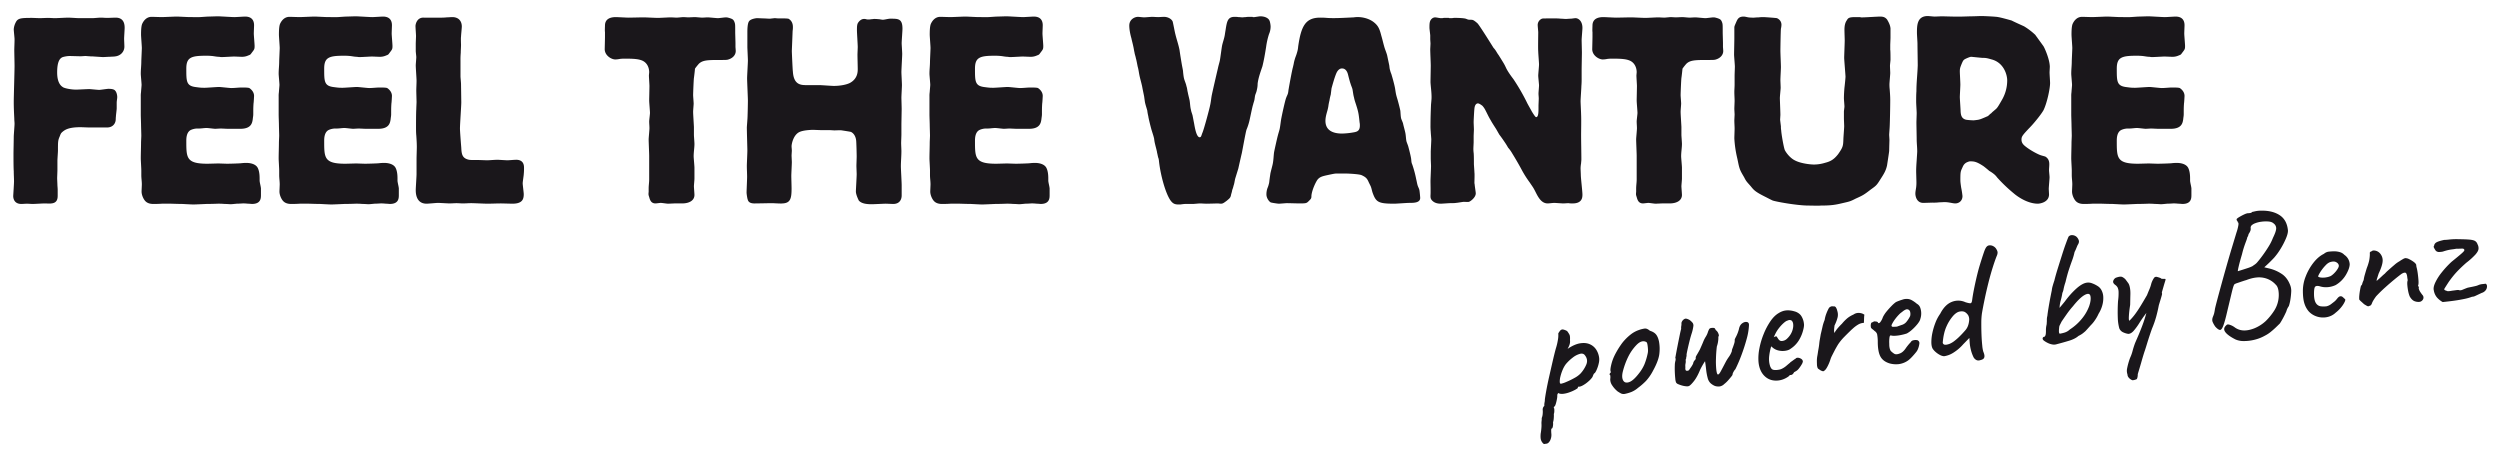 <svg id="Ebene_1" data-name="Ebene 1" xmlns="http://www.w3.org/2000/svg" xmlns:xlink="http://www.w3.org/1999/xlink" viewBox="0 0 3544 653"><defs><style>.cls-1{fill:none;}.cls-2{clip-path:url(#clip-path);}.cls-3{fill:#1a171b;}</style><clipPath id="clip-path"><rect class="cls-1" x="18.737" y="22.742" width="3506.86" height="606.665"/></clipPath></defs><g class="cls-2"><path class="cls-3" d="M131.305,25.745c1.5,0,9.381-.743,11.253-.743,3.38,0,6.383.372,9.758.372,1.5,0,9.758-.372,11.63-.372,12.384,0,12.76,10.505,12.76,14.633,0,1.867-.752,12.754-.752,15.375,0,1.507.376,9.009.376,10.887a13.6,13.6,0,0,1-7.5,12.383c-4.129,2.249-9,1.867-13.885,2.249-3,0-6,.372-9.005.372-1.878,0-10.883-.754-12.754-.754-1.879-.371-4.129,0-6.007-.371-2.25,0-4.128-.371-6.378-.371-.753,0-5.253.371-6.377.371-2.255,0-13.138-.371-15.763-.371-3.752,0-9.005,1.124-10.506,1.878-3.751,1.867-7.126,6.748-7.126,21.381,0,16.128,6.377,19.884,9,21.38,3.374,1.507,11.253,3,18.008,3,2.626,0,15.764-.742,18.39-.742,1.873,0,12.007,1.125,14.257,1.125,1.872,0,10.882-1.507,13.132-1.507,7.5,0,9,1.878,9.757,3,1.5,1.507,2.626,5.634,2.626,8.626,0,2.632-.753,5.253-.753,8.256v7.884c0,1.878-1.125,9.751-1.125,11.629-.377,2.632,0,4.881-.748,7.131-1.5,5.252-6.007,8.255-11.636,8.255H126.053c-1.879,0-10.135-.382-12.008-.382-16.883,0-21.765,3.756-24.767,6.006-2.627,2.249-3,2.631-4.5,6.759-2.626,6-2.626,7.5-2.626,20.627,0,1.879-.754,11.641-.754,14.262v13.136c0,1.867-.371,9.751-.371,11.63,0,1.5.371,8.255.371,9.751,0,.753.377,4.881.377,6.006v8.255c0,3.745,0,10.876-9,11.629-1.5.372-7.879,0-9.381,0-2.626,0-14.257.743-17.259.743-1.125,0-6.755-.371-7.879-.371s-6.755.371-7.88.371c-11.258,0-11.635-9.369-11.635-11.247,0-.754,1.125-17.264,1.125-20.639,0-4.881-.371-9.751-.371-14.632-.377-4.881-.377-19.131-.377-24.384,0-3.385.377-20.638.377-24.394,0-2.621,1.124-15.375,1.124-18.378,0-2.25-.376-4.882-.376-7.5-.377-7.884-.748-15.768-.748-23.27s1.124-43.515,1.124-51.4c0-3.375-.376-19.132-.376-22.517,0-1.867.376-11.247.376-13.5V55.392c0-1.878-1.124-11.629-1.124-13.89a24.854,24.854,0,0,1,2.625-9.38c3-6.377,7.126-6.748,23.638-6.748,1.5,0,9,.371,10.882.371,1.5,0,9.381-.371,11.254-.371,3.379,0,6.754.371,10.133.371,2.627,0,15.759-.743,18.763-.743,2.248,0,13.131.743,15.381.743Z"/><path class="cls-3" d="M282.87,24.249c1.5,0,10.506-.754,12.383-.754s11.255-.371,13.509-.371c3.375,0,19.887,1.125,23.638,1.125,2.25,0,12.755-.754,15.01-.754,9,0,12.755,4.882,12.755,12.384,0,1.5-.377,9.751-.377,11.629,0,2.632,1.131,15.015,1.131,17.635,0,4.5-.377,4.882-4.128,9.752-1.879,2.631-1.879,2.631-4.882,3.756a21.31,21.31,0,0,1-9,1.878c-1.879,0-9.381-.382-11.26-.382-2.25,0-13.88.754-16.882.754a16.987,16.987,0,0,1-4.129-.372c-3.374,0-6.377-.753-9.752-1.124a83.168,83.168,0,0,0-9.757-.383c-21.011,0-27.017,3-27.017,18.389,0,17.636,0,24.013,12.383,25.891,8.257,1.125,9,1.125,13.88,1.125,3,0,16.889-1.125,20.263-1.125,2.256,0,14.634,1.5,17.26,1.5,4.882,0,10.134-.754,15.011-.754,3,0,8.632,0,10.5.754,1.125.753,6.754,4.51,6.754,11.258,0,0-.377,8.627-.748,10.5-.377,6.006-.377,7.131-.377,15,0,3-.377,3.756-.748,7.512-.754,4.871-1.878,13.126-16.511,13.508H322.642c-1.5,0-8.255-.382-9.751-.382-1.131,0-6.755.382-7.885.382-1.5,0-10.129-1.136-12.007-1.136-3.752,0-7.5.754-11.254.754h-3a24.241,24.241,0,0,0-7.879,1.878c-6.754,3-6.754,12.383-6.754,15.757,0,24.013,0,32.268,30.02,32.268,2.249,0,13.132-.371,15.381-.371,1.879,0,10.506.371,12.756.371,2.631,0,17.265-.371,19.892-.753a55.86,55.86,0,0,1,7.878-.372c1.873,0,12.007.372,15.382,7.131,2.626,5.252,2.626,12.383,2.626,15.757v2.621c.377,3.385,1.5,7.13,1.879,10.5v9.762c0,4.5-.377,12.372-12.761,12.372-.748,0-3.374-.371-6-.371a51.361,51.361,0,0,0-6.754-.372c-1.126,0-4.876.372-8.632.372-3.752.371-7.5.753-9,.753-1.125,0-4.876-.382-8.627-.382-3.756-.371-7.508-.371-9.01-.371-.371,0-8.25.371-16.134.371-8.25.382-16.883.754-18.762.754-2.249,0-9-.372-16.13-.754-6.754,0-13.885-.371-16.511-.371H229.589c-4.876.371-10.129.371-12.007.371s-7.131,0-10.882-3.374c-3-2.621-6-9-6-14.25,0-1.507.372-8.638.372-10.134,0-4.5-.749-8.627-.749-13.136v-6.749c0-2.631-.753-14.261-.753-16.882,0-6.377.377-16.139.377-22.516,0-1.5.376-8.256.376-9.751,0-2.25-.376-13.137-.376-15.758,0-1.878-.377-11.629-.377-13.89V136.81a36.226,36.226,0,0,1,.377-6.378c0-1.506.753-8.637.753-10.133,0-2.249-1.13-13.508-1.13-15.757,0-6.006.753-11.63.753-17.264,0-2.25.749-17.253.749-19.132,0-3-1.125-16.139-1.125-19.131,0-11.258,1.125-14.261,1.877-15.757,1.125-2.261,4.877-9.38,13.133-9.38,2.249,0,12.007.371,14.257.371,3,0,18.013-.754,21.387-.754,2.626,0,15.758.754,18.385.754Z"/><path class="cls-3" d="M478.33,24.249c1.5,0,10.506-.754,12.383-.754s11.255-.371,13.509-.371c3.375,0,19.887,1.125,23.638,1.125,2.25,0,12.755-.754,15.01-.754,9,0,12.755,4.882,12.755,12.384,0,1.5-.377,9.751-.377,11.629,0,2.632,1.131,15.015,1.131,17.635,0,4.5-.377,4.882-4.128,9.752-1.879,2.631-1.879,2.631-4.882,3.756a21.31,21.31,0,0,1-9,1.878c-1.879,0-9.381-.382-11.26-.382-2.249,0-13.88.754-16.882.754a16.987,16.987,0,0,1-4.129-.372c-3.374,0-6.377-.753-9.752-1.124a83.168,83.168,0,0,0-9.757-.383c-21.011,0-27.017,3-27.017,18.389,0,17.636,0,24.013,12.383,25.891,8.257,1.125,9,1.125,13.88,1.125,3,0,16.889-1.125,20.263-1.125,2.256,0,14.633,1.5,17.261,1.5,4.881,0,10.133-.754,15.01-.754,3,0,8.632,0,10.5.754,1.125.753,6.754,4.51,6.754,11.258,0,0-.377,8.627-.748,10.5-.377,6.006-.377,7.131-.377,15,0,3-.377,3.756-.754,7.512-.747,4.871-1.872,13.126-16.5,13.508H518.1c-1.5,0-8.255-.382-9.751-.382-1.131,0-6.755.382-7.885.382-1.5,0-10.129-1.136-12.007-1.136-3.752,0-7.5.754-11.254.754h-3a24.247,24.247,0,0,0-7.879,1.878c-6.754,3-6.754,12.383-6.754,15.757,0,24.013,0,32.268,30.019,32.268,2.25,0,13.133-.371,15.382-.371,1.879,0,10.506.371,12.76.371,2.627,0,17.261-.371,19.888-.753a55.868,55.868,0,0,1,7.879-.372c1.872,0,12.006.372,15.38,7.131,2.627,5.252,2.627,12.383,2.627,15.757v2.621c.377,3.385,1.5,7.13,1.879,10.5v9.762c0,4.5-.377,12.372-12.761,12.372-.748,0-3.374-.371-6-.371a51.361,51.361,0,0,0-6.754-.372c-1.126,0-4.876.372-8.632.372-3.752.371-7.5.753-9,.753-1.124,0-4.875-.382-8.627-.382-3.756-.371-7.508-.371-9.01-.371-.371,0-8.25.371-16.134.371-8.25.382-16.883.754-18.757.754-2.254,0-9.008-.372-16.134-.754-6.755,0-13.885-.371-16.512-.371H425.049c-4.876.371-10.129.371-12.007.371s-7.131,0-10.882-3.374c-3-2.621-6-9-6-14.25,0-1.507.372-8.638.372-10.134,0-4.5-.749-8.627-.749-13.136v-6.749c0-2.631-.753-14.261-.753-16.882,0-6.377.376-16.139.376-22.516,0-1.5.377-8.256.377-9.751,0-2.25-.377-13.137-.377-15.758,0-1.878-.376-11.629-.376-13.89V136.81a36.321,36.321,0,0,1,.376-6.378c0-1.506.754-8.637.754-10.133,0-2.249-1.13-13.508-1.13-15.757,0-6.006.753-11.63.753-17.264,0-2.25.749-17.253.749-19.132,0-3-1.126-16.139-1.126-19.131,0-11.258,1.126-14.261,1.878-15.757,1.125-2.261,4.877-9.38,13.133-9.38,2.249,0,12.007.371,14.257.371,3,0,18.013-.754,21.387-.754,2.626,0,15.758.754,18.385.754Z"/><path class="cls-3" d="M654.664,37.757c0,1.878-1.125,12.383-1.125,14.632-.371,1.5,0,9.38,0,11.259,0,3.745-.371,7.5-.371,11.247a108.792,108.792,0,0,0-.377,10.887v22.506c0,1.506.748,9.008.748,10.5,0,.382.377,24.766.377,26.273,0,5.253-1.879,31.132-1.879,37.138,0,3.757,1.5,22.888,1.879,27.387.377,9.009,1.5,14.261,9.38,16.511,2.626.753,3.751.753,15.381.753,1.879,0,10.135.371,12.008.371,2.255,0,12.007-.742,14.261-.742,1.874,0,12.008.742,14.634.742,1.5,0,10.129-.742,12.008-.742,11.253,0,11.253,8.626,11.253,11.629a75.943,75.943,0,0,1-.372,9c0,1.507-1.5,10.5-1.5,12.765s1.5,13.126,1.5,15.375c0,7.5-2.254,13.508-16.135,13.508-2.254,0-13.508-.371-16.134-.371-6.377,0-13.132.371-19.515.371-3.375,0-18.762-.753-22.513-.753-4.128,0-8.256.382-12.379.382-1.129,0-7.131-.382-8.631-.382-1.125,0-8.257.382-9.758.382-2.25,0-13.88-.754-16.507-.754-2.254,0-13.509,1.125-16.134,1.125-15.388,0-15.388-15.757-15.388-19.5,0-3,1.126-18.76,1.126-22.516V224.976c0-2.25.376-13.879.376-16.511,0-5.623-.376-10.876-.748-16.5-.376-3.756-.376-7.884-.376-11.64,0-3.374,0-20.627.376-25.508,0-1.879.372-9.009.372-10.134,0-2.249-.372-13.508-.372-16.128,0-4.51.372-9.381.372-14.262,0-3-1.126-18.006-1.126-21.763,0-1.5.754-9.751.754-11.629,0-1.125-.754-7.131-.754-8.627V62.141c0-1.878.378-9.38.378-11.259S589,39.253,589,37c0-3,2.25-12.382,11.63-12H623.9a73.99,73.99,0,0,0,9.381-.382c2.626,0,5.253-.372,7.879-.372,8.632,0,13.509,5.253,13.509,13.508"/><path class="cls-3" d="M857.621,45.259c-.377-1.125,0-7.5,0-9.009,0-10.122,8.632-12,15.387-12,2.626,0,15.381.754,18.007.754,3,0,18.385-.382,21.765-.382,2.627,0,16.507.753,19.886.753,2.627,0,15.382-.753,18.008-.753,1.5,0,7.508.382,8.632.382,1.5,0,7.879-.754,9.381-.754,1.125,0,6,.372,7.131.372s7.88-.372,9.381-.372,8.628.754,10.128.754c1.125,0,6.755-.382,7.88-.382,2.25,0,12.383,1.124,14.633,1.124,1.5,0,9.381-1.124,11.259-1.124s3,.382,5.625,1.124c3,1.125,5.252,1.507,6.754,6.378.754,2.26.754,3.385.754,13.889,0,2.25.371,12.383.371,15v5.253c0,.753.377,4.881.377,6,0,6.378-5.254,10.876-11.631,12.383-2.25.372-3.379.372-12.384.372-16.135,0-22.889.371-28.142,5.252-.371.371-4.875,5.635-5.624,7.131,0,.753-1.13,10.876-1.5,13.136-.377,2.992-1.125,21.01-1.125,24.384,0,1.5.748,10.133.748,12,0,1.507-.748,9.38-.748,11.258,0,4.128.748,13.879,1.125,21.763v11.258c0,1.878.748,10.505.748,12.755,0,5.623-1.125,11.629-1.125,17.635,0,2.249,1.125,13.508,1.125,16.128v15.758c0,1.506-.748,9.008-.748,10.515,0,1.867.748,10.5.748,12.372,0,7.5-6.755,12.012-17.637,12.012H956.3c-1.125,0-7.879.371-9.381.371s-8.628-1.124-10.128-1.124c-1.125,0-6.379.753-7.508.753-6.378,0-7.88-4.881-9-9.009-1.125-3.374-1.125-3.745-.748-7.5v-4.5c0-4.509.748-8.637.748-13.136V220.848c0-3.374-.748-19.5-.748-23.259,0-2.249,1.125-13.136,1.125-15.757,0-3.374-.377-6.377-.377-9.762,0-1.867,1.125-10.123,1.125-12,0-2.632-1.125-14.632-1.125-17.635,0-2.621.377-17.253.377-20.639,0-1.867-.753-12.383-.753-14.632,0-.743.376-4.128.376-4.87,0-1.125,0-10.505-7.879-15.386-5.629-3.374-14.256-3.757-26.263-3.757a51.788,51.788,0,0,0-7.508.383,33.388,33.388,0,0,1-6.378.742c-5.629,0-15.01-5.623-15.01-14.632,0-.372.377-14.633.377-17.253Z"/><path class="cls-3" d="M1059.469,46.755c0-4.5,0-13.879,2.626-16.882,2.632-3.374,10.511-4.128,10.883-4.128,1.5,0,9.008.383,10.5.383,1.131,0,6.383.371,7.508.371s6.378-.754,7.5-.754c.753,0,4.128.383,5.252.383h6.379a50.868,50.868,0,0,1,7.506.371c1.5.753,6.379,3.756,6.379,11.629a28.329,28.329,0,0,1-.377,5.635c0,.743-1.125,28.14-1.125,28.511,0,1.5,1.125,27.758,1.5,29.265,1.124,18.389,10.882,19.132,19.138,19.132h18.761c3,0,16.883,1.125,20.257,1.125,5.259,0,15.387-.743,22.519-4.128,11.254-6,11.254-16.129,11.254-19.885,0-3-.377-16.882-.377-20.256,0-1.507.377-9.38.377-10.887,0-3.374-1.125-19.885-1.125-23.63,0-5.253,0-9.009,2.249-11.63.753-1.125,3.757-4.51,7.507-4.51a10.2,10.2,0,0,1,3.375.382,9.4,9.4,0,0,0,3,.372,20.4,20.4,0,0,0,4.128-.372c1.5,0,3.374-.382,4.128-.382,4.129,0,6,.382,7.125.382.377,0,4.129.743,4.883.743,2.249,0,4.876-.743,7.5-1.125a17.02,17.02,0,0,1,4.128-.371c10.505,0,16.512,0,16.512,14.261,0,3-1.131,17.253-1.131,20.627,0,1.879.754,12.384.754,15.015,0,3.746-1.125,21.763-1.125,25.891,0,2.621.748,15.375.748,18.378,0,2.631-.748,15.014-.748,17.635,0,2.25.371,13.508.371,16.139,0,2.992-.371,19.132-.371,22.506V190.83c0,1.878-.377,10.134-.377,12.012s.377,9.751.377,11.258c0,7.5-.754,14.632-.754,21.763,0,3.746,1.125,22.506,1.125,26.633v14.633c0,5.252-2.626,12-12,12-1.5,0-9.009-.372-10.51-.372-3,0-16.507.754-19.886.754-5.63,0-14.257-.382-18.386-5.253-.376-.753-4.127-8.255-4.127-12.754,0-2.632,1.125-20.638,1.125-24.766,0-1.5-.371-9.751-.371-11.629s.371-10.887.371-13.137c0-3.374-.371-19.885-.748-22.888-1.125-9.38-6.755-11.629-7.131-12-.749-.383-13.132-2.25-13.132-2.25-1.5-.382-9,0-10.506,0-1.125,0-6.006-.382-7.131-.382h-12.007c-1.5,0-9.381-.371-11.254-.371-2.626,0-14.261.371-19.886,3.374-8.256,4.51-10.505,16.882-10.505,19.885,0,1.878.371,4.127.371,6.377,0,.753-.371,5.634-.371,6.759,0,1.5.371,7.873.371,9.38,0,3-.748,16.511-.748,19.514,0,2.62.377,14.632.377,17.624,0,14.261-1.5,21.01-13.137,21.392-1.873.371-12.379-.382-14.634-.382-3.375,0-20.634.382-24.762.382-6.378,0-9.005-2.26-9.757-6.006-.377-.371-1.5-7.5-1.5-9.38,0-3.374.754-18.378.754-22.134,0-5.253-.377-10.5-.377-15.757,0-3,.748-18.007.748-21.763,0-2.632-.748-27.387-.748-32.639,0-1.125.748-9.763.748-10.888.377-2.62.754-23.63.754-27.015,0-4.5-1.125-27-1.125-31.886,0-3.756,1.125-21.391,1.125-25.137,0-3-.754-16.511-.754-19.513Z"/><path class="cls-3" d="M1400.892,24.249c1.5,0,10.506-.754,12.383-.754s11.255-.371,13.509-.371c3.375,0,19.887,1.125,23.638,1.125,2.25,0,12.755-.754,15.01-.754,9,0,12.755,4.882,12.755,12.384,0,1.5-.377,9.751-.377,11.629,0,2.632,1.131,15.015,1.131,17.635,0,4.5-.377,4.882-4.128,9.752-1.878,2.631-1.878,2.631-4.882,3.756a21.31,21.31,0,0,1-9,1.878c-1.879,0-9.381-.382-11.26-.382-2.249,0-13.88.754-16.882.754a16.987,16.987,0,0,1-4.129-.372c-3.374,0-6.377-.753-9.752-1.124a83.168,83.168,0,0,0-9.757-.383c-21.011,0-27.017,3-27.017,18.389,0,17.636,0,24.013,12.383,25.891,8.257,1.125,9.005,1.125,13.88,1.125,3,0,16.889-1.125,20.263-1.125,2.256,0,14.634,1.5,17.261,1.5,4.881,0,10.133-.754,15.01-.754,3,0,8.632,0,10.5.754,1.125.753,6.754,4.51,6.754,11.258,0,0-.377,8.627-.748,10.5-.377,6.006-.377,7.131-.377,15,0,3-.377,3.756-.754,7.512-.747,4.871-1.872,13.126-16.5,13.508h-19.139c-1.5,0-8.255-.382-9.751-.382-1.131,0-6.755.382-7.885.382-1.5,0-10.129-1.136-12.007-1.136-3.752,0-7.5.754-11.254.754h-3a24.247,24.247,0,0,0-7.879,1.878c-6.754,3-6.754,12.383-6.754,15.757,0,24.013,0,32.268,30.02,32.268,2.249,0,13.132-.371,15.381-.371,1.879,0,10.506.371,12.761.371,2.626,0,17.26-.371,19.887-.753a55.868,55.868,0,0,1,7.879-.372c1.872,0,12.007.372,15.38,7.131,2.627,5.252,2.627,12.383,2.627,15.757v2.621c.377,3.385,1.5,7.13,1.879,10.5v9.762c0,4.5-.377,12.372-12.761,12.372-.748,0-3.374-.371-6-.371a51.367,51.367,0,0,0-6.755-.372c-1.125,0-4.875.372-8.631.372-3.752.371-7.5.753-9,.753-1.125,0-4.876-.382-8.628-.382-3.756-.371-7.508-.371-9.01-.371-.371,0-8.25.371-16.134.371-8.25.382-16.883.754-18.756.754-2.255,0-9.009-.372-16.135-.754-6.755,0-13.885-.371-16.512-.371h-12.007c-4.876.371-10.129.371-12.007.371s-7.131,0-10.882-3.374c-3-2.621-6-9-6-14.25,0-1.507.372-8.638.372-10.134,0-4.5-.749-8.627-.749-13.136v-6.749c0-2.631-.753-14.261-.753-16.882,0-6.377.377-16.139.377-22.516,0-1.5.376-8.256.376-9.751,0-2.25-.376-13.137-.376-15.758,0-1.878-.377-11.629-.377-13.89V136.81a36.226,36.226,0,0,1,.377-6.378c0-1.506.753-8.637.753-10.133,0-2.249-1.13-13.508-1.13-15.757,0-6.006.753-11.63.753-17.264,0-2.25.749-17.253.749-19.132,0-3-1.125-16.139-1.125-19.131,0-11.258,1.125-14.261,1.877-15.757,1.125-2.261,4.877-9.38,13.133-9.38,2.249,0,12.007.371,14.257.371,3,0,18.013-.754,21.387-.754,2.626,0,15.758.754,18.385.754Z"/><path class="cls-3" d="M1632.745,185.206c-1.5-4.881-4.876-18.76-4.876-20.256a62.866,62.866,0,0,1-1.5-8.255c-1.124-4.128-2.626-8.256-3.38-12.383-.371-2.632-.747-5.253-1.124-7.884-.377-1.868-2.25-10.877-2.627-13.126-1.124-5.635-3-11.63-4.127-17.264-.748-3.746-1.125-7.5-2.25-11.258-.377-1.5-1.879-10.123-2.627-12-.377-2.632-1.5-5.253-1.877-7.884-.749-2.992-1.125-6.377-1.873-9.38-.754-3.746-1.879-7.5-2.627-11.248-1.131-3.756-3-11.64-3-18.017,0-8.627,7.5-12.372,12.384-12.372,1.125,0,7.125.742,8.627.742s9.757-.742,11.63-.742c1.131,0,6.754.371,8.256.371,1.125,0,7.131-.371,8.256-.371,5.63,0,10.882,2.992,12.384,6.748.748,2.632,3,15,3.75,17.636,1.879,7.873,4.506,15,6,22.887.376,3.375,3,19.5,3.756,23.259.372,1.879.748,3.757,1.125,6.006a91.732,91.732,0,0,0,1.125,9.38c.748,4.128,3,8.256,3.751,12.383,1.125,3,1.125,5.995,1.879,8.627.748,4.127,1.873,7.873,2.625,11.629.748,4.5.748,9.009,1.873,13.137.377,2.62,1.5,5.252,2.256,7.873.748,3.756,1.5,7.884,2.25,11.629,1.124,6.378,3.374,19.514,7.878,19.514a2.059,2.059,0,0,0,1.879-1.125c.371-.371,1.5-4.127,1.873-4.881,2.626-6,10.881-37.52,10.881-38.645,1.125-4.5,1.5-9,2.25-13.507s8.633-38.263,9.01-39.77c.748-3.746,1.873-7.131,2.626-10.5s2.627-18.76,3.375-22.134c1.125-4.881,3-9.752,3.75-14.633.377-2.631.754-4.881,1.125-7.13,1.879-12,3-18.378,12.761-18.378a35.08,35.08,0,0,1,5.63.371c2.249,0,4.5.371,5.253.371s3-.371,4.875-.371a29.5,29.5,0,0,1,4.877-.371h4.881a.365.365,0,0,0,.377.371h1.873c1.124,0,7.131-1.125,8.632-1.125,7.125,0,12.008,3,13.132,6.377.376.372,1.5,5.253,1.5,8.256a26.525,26.525,0,0,1-2.254,10.505,103.558,103.558,0,0,0-4.129,18.377c-1.5,9.38-3,18.389-5.252,27.4-2.627,7.873-5.624,15.757-6.754,24.384a36.91,36.91,0,0,1-1.125,9.009c-.372,2.62-1.5,4.87-2.25,7.13-.748,2.621-.748,5.624-1.5,8.245-.377,1.507-1.125,3.385-1.5,5.252-1.5,4.128-4.876,22.517-6,25.891a74.871,74.871,0,0,1-3.381,9.762c-1.5,4.87-5.629,28.511-6.754,33.764-1.125,4.5-4.128,18.006-4.876,21.381q-2.253,7.321-4.505,14.632c-.748,3.385-1.124,6.759-2.249,9.762a36.72,36.72,0,0,1-1.879,6.006,34.833,34.833,0,0,1-1.5,6c-.754,4.881-1.878,5.635-6.383,9.38-6,4.5-6.377,4.5-12.007,3.757-2.249,0-13.508.371-16.135.371-3.374,0-6.749-.371-10.129-.371-.747,0-8.626.742-9.38.742h-11.631c-1.5,0-3,.382-4.127.382a18.445,18.445,0,0,1-4.5.372c-5.63,0-8.627-1.125-12.379-6.749-6.754-10.5-13.137-34.146-15.386-52.152-.377-2.632-.377-5.624-1.5-7.885-.748-3.374-.748-3.745-1.5-6.748,0-1.507-2.25-9.38-2.626-11.258a54.212,54.212,0,0,1-1.5-8.255c-.748-3.746-2.25-7.874-3.375-11.63"/><path class="cls-3" d="M1883.074,150.688a60.551,60.551,0,0,1-1.872,7.885c-1.13,4.116-2.255,8.244-2.255,12.754,0,12.754,9.381,18.007,23.643,18.007a109.149,109.149,0,0,0,17.259-1.879c3.752-.753,7.879-1.878,7.879-9.38a18.155,18.155,0,0,0-.377-4.5c-1.124-10.887-1.5-14.261-4.5-23.641-1.125-3.745-2.627-7.5-3.375-11.629-1.125-3.746-1.5-8.256-2.249-12-.753-2.632-1.878-4.881-2.626-7.513-1.131-2.992-3-10.5-3.757-13.5-2.249-8.255-7.126-8.255-8.627-8.255-2.627,0-4.877,1.867-6.377,4.127-3,4.128-7.879,22.877-8.256,24.013q-.565,4.488-1.125,9a71.043,71.043,0,0,0-1.879,8.626,59.011,59.011,0,0,0-1.5,7.884m12.008,95.3c-2.627,0-4.5.382-11.631,1.878-8.632,1.878-12.007,2.632-15.386,6.377-2.25,2.632-8.251,14.633-9,23.259,0,3.757-.377,4.128-3.752,7.5-3,3-3.374,3.385-13.132,3.385-2.626,0-15.01-.382-18.012-.382-1.5,0-9.382.754-11.255.754s-11.258-1.5-11.63-1.878c-2.632-1.5-6.006-6.378-6.006-11.248a26.663,26.663,0,0,1,1.5-9.009,33.109,33.109,0,0,0,1.872-5.623c.754-2.261.754-4.881,1.13-7.131.372-3,.749-5.252,1.126-7.884.376-2.249,3-11.63,3.374-13.879,1.124-5.624,1.124-11.258,1.878-16.511.748-3.745,4.129-19.131,5.253-23.259.747-3,1.873-6.377,2.626-9.38,1.125-5.623,1.5-11.258,2.627-16.51.377-2.25,5.253-25.138,6.754-28.14.749-2.25,2.25-4.5,2.626-7.131.377-1.5.377-3.374.748-4.87.377-2.632,4.882-27.4,6.007-30.772.376-1.5.747-3.374,1.124-4.881a39.3,39.3,0,0,1,1.5-6.377c.748-2.992,2.25-6,3-9a37.834,37.834,0,0,0,1.873-9.38c4.127-28.523,10.133-40.9,31.144-40.9,1.5,0,5.253,0,9.381.372,10.128.753,22.889,0,38.27-.754,9.758-1.5,20.64,1.125,27.766,6.377,6.382,4.881,8.632,9.009,11.26,19.514,1.5,4.881,2.625,10.133,4.127,15.386,1.125,4.127,3.009,8.255,4.134,12.383l3,14.25c.371,2.249.371,4.51,1.124,6.759a33.307,33.307,0,0,0,1.868,5.624c.754,2.632,3.756,12.383,5.253,20.267,1.124,7.12,1.124,7.873,2.632,13.126,1.5,4.5,4.5,16.51,4.881,18.76.371,3.756.371,7.5,1.125,10.887.743,2.249,1.867,4.5,2.62,6.748.382,2.249,3,11.63,3.375,13.879.754,3.756.754,7.884,1.507,11.629.754,2.632,1.878,4.882,2.62,7.513,1.125,4.128,3.758,14.251,4.129,18.007.383,4.128.383,4.881,1.508,7.5a155.069,155.069,0,0,1,5.623,21.009c.754,3,1.125,5.635,1.879,8.256s2.249,4.881,2.62,7.13c.382,1.5,1.136,10.134,1.136,10.876,0,7.131-9.01,7.131-16.141,7.131-3,0-17.253,1.125-20.64,1.125-22.888,0-25.886-2.25-30.767-15.757-1.125-3.375-1.5-6.749-3-9.752-.748-1.507-1.5-3-2.25-4.51-2.249-5.252-3.751-7.5-10.5-10.5-3.751-1.5-18.762-2.25-22.889-2.25Z"/><path class="cls-3" d="M2027.515,50.511c0-1.5-1.125-9.38-1.125-11.258,0-3,0-6.377.742-8.627.754-2.631,3.385-6.006,7.513-6.006,1.125,0,6.378,1.125,7.873,1.125h2.25a10.489,10.489,0,0,1,3.375-.371h5.635l.754.371h2.249a22.576,22.576,0,0,0,4.128-.371h4.87c2.261,0,9.764.371,12.013,1.124,1.125.372,1.879.754,3,1.125,2.25.754,4.87,0,7.131.754s6.378,4.5,6.749,4.881c3.385,3.745,20.64,31.514,22.518,34.517a26.492,26.492,0,0,1,3,3.746c1.5,2.249,2.621,4.5,4.129,6.377,7.5,12.011,8.255,13.136,10.5,18.017s6.749,11.248,10.507,16.129a288.952,288.952,0,0,1,19.132,33.021c.754,1.867,6.006,10.876,7.131,13.125,1.879,3,4.881,7.885,6.006,7.885,3.746,0,3.375-9.009,3.375-16.14,0-1.5.371-8.626.371-10.122,0-2.632-.371-4.882-.371-7.131,0-1.878.754-9.762.754-11.629s-1.125-11.641-1.125-13.89,1.125-13.126,1.125-15.758-1.125-15.757-1.125-18.378c-.383-4.127,0-22.887,0-27.4,0-1.125-.754-8.255-.754-10.123a9.62,9.62,0,0,1,6.006-9.009c1.125-.371,2.621-.371,10.124-.371h9.762a54.5,54.5,0,0,1,6.749.371c2.632,0,5.624.372,6.76.372,2.621,0,4.871-.372,7.5-.372.743,0,5.625-.753,6.748-.753,3.758,0,9.764,3.756,9.764,13.89,0,2.621-1.125,14.25-1.125,17.253,0,2.25.371,15.015.371,17.635,0,3.375-.371,20.257-.371,24.013v12.383a110.966,110.966,0,0,1-.382,11.258c0,3-1.125,18.007-1.125,21.381,0,2.632.753,16.139.753,19.131.372,7.885,0,20.639,0,28.894,0,9.38.372,24.766.372,34.517,0,1.879-.372,3.757-.372,5.253a50.4,50.4,0,0,0-.753,7.13c0,1.507.371,8.627.371,10.134,0,3.745,2.261,22.888,2.261,27.015,0,3.746,0,12.754-13.891,12.754a31.571,31.571,0,0,1-5.995-.382c-1.136,0-6.006.382-7.131.382-1.878,0-11.259-.753-13.137-.753-1.5,0-7.5.753-9,.753-8.638,0-13.137-7.884-17.266-16.139-3.373-6.748-3.756-6.748-8.255-13.508a147.209,147.209,0,0,1-12-19.131c-7.131-13.125-13.137-22.506-13.508-23.259a50.729,50.729,0,0,0-5.253-7.131,91.145,91.145,0,0,0-4.881-7.873c-2.25-3.385-4.882-7.13-7.5-10.515-1.507-2.621-3-5.253-4.51-7.874-2.621-4.127-5.624-8.626-7.874-12.754-3-4.881-5.252-10.133-7.884-15.014a27.212,27.212,0,0,0-3.746-5.253c-1.507-1.125-4.51-3.374-6.378-3.374-.382,0-4.128,0-4.881,7.131-.371,2.62-1.125,16.51-1.125,19.513,0,1.5.372,8.627.372,10.5,0,1.125-.372,7.873-.372,9.38v8.627c0,1.124-.371,7.5-.371,9a44.729,44.729,0,0,0,.371,6.006c.372,2.632.372,12.012.372,15.757,0,1.507.753,10.5.753,12.383.371,1.879,0,10.887,0,13.137a12.852,12.852,0,0,0,.371,3.745c0,1.878,1.507,10.5,1.507,12.383,0,6.006-7.884,11.63-9.763,12-1.124.382-6.005,0-7.131,0-1.5,0-9.381,1.507-11.248,1.507-.753.371-7.131.371-8.255.371-1.879,0-11.26.754-13.139.754-6.006,0-9.008-1.878-10.133-2.632-4.87-3.374-4.5-6.366-4.5-9.369.371-3,0-16.511,0-19.885,0-3,.753-18.017.753-21.392,0-1.5-.382-9-.382-10.876v-9.38c0-2.249.753-15.014.753-17.635,0-1.125-.753-9.009-.753-10.5a89.089,89.089,0,0,1-.371-9.751c0-9.762.371-19.9.753-29.276.742-7.873.742-8.244.742-10.5,0-7.119-1.124-14.25-1.5-21.009,0-3.375.371-19.885.371-23.631,0-3.385-.742-19.142-.742-22.887,0-1.125.371-7.131.371-8.256s-.371-5.252-.371-6.377Z"/><path class="cls-3" d="M2257.5,45.259c-.371-1.125,0-7.5,0-9.009,0-10.122,8.626-12,15.386-12,2.622,0,15.387.754,18.009.754,3,0,18.389-.382,21.764-.382,2.62,0,16.511.753,19.886.753,2.621,0,15.387-.753,18.008-.753,1.507,0,7.5.382,8.627.382,1.507,0,7.885-.754,9.381-.754,1.136,0,6.006.372,7.131.372s7.885-.372,9.381-.372,8.637.754,10.134.754c1.125,0,6.748-.382,7.884-.382,2.25,0,12.373,1.124,14.634,1.124,1.5,0,9.38-1.124,11.248-1.124s3,.382,5.634,1.124c3,1.125,5.254,1.507,6.75,6.378.753,2.26.753,3.385.753,13.889,0,2.25.371,12.383.371,15v5.253c0,.753.383,4.881.383,6,0,6.378-5.253,10.876-11.641,12.383-2.25.372-3.375.372-12.373.372-16.141,0-22.89.371-28.142,5.252a67.128,67.128,0,0,0-5.635,7.131c0,.753-1.125,10.876-1.5,13.136-.383,2.992-1.125,21.01-1.125,24.384,0,1.5.742,10.133.742,12,0,1.507-.742,9.38-.742,11.258,0,4.128.742,13.879,1.125,21.763v11.258c0,1.878.754,10.505.754,12.755,0,5.623-1.137,11.629-1.137,17.635,0,2.249,1.137,13.508,1.137,16.128v15.758c0,1.506-.754,9.008-.754,10.515,0,1.867.754,10.5.754,12.372,0,7.5-6.76,12.012-17.638,12.012h-10.5c-1.126,0-7.885.371-9.381.371s-8.639-1.124-10.135-1.124c-1.125,0-6.378.753-7.5.753-6.377,0-7.884-4.881-9.008-9.009-1.126-3.374-1.126-3.745-.754-7.5v-4.5c0-4.509.754-8.637.754-13.136V220.848c0-3.374-.754-19.5-.754-23.259,0-2.249,1.125-13.136,1.125-15.757,0-3.374-.371-6.377-.371-9.762,0-1.867,1.124-10.123,1.124-12,0-2.632-1.124-14.632-1.124-17.635,0-2.621.371-17.253.371-20.639,0-1.867-.743-12.383-.743-14.632,0-.743.372-4.128.372-4.87,0-1.125,0-10.505-7.874-15.386-5.635-3.374-14.262-3.757-26.275-3.757a51.79,51.79,0,0,0-7.5.383,33.444,33.444,0,0,1-6.377.742c-5.625,0-15.005-5.623-15.005-14.632,0-.372.371-14.633.371-17.253Z"/><path class="cls-3" d="M2458.6,39.253c0-1.878.371-2.621,2.631-7.873,1.868-4.128,3.375-7.884,10.506-7.884,2.249,0,4.5.753,6.749,1.125a54.5,54.5,0,0,0,7.885.382c1.124,0,3.745-.382,6.749-.382a51.374,51.374,0,0,1,6.759-.372c1.868,0,17.625,1.125,19.133,1.5,4.127,1.878,6.377,5.253,6.377,9.38a28.451,28.451,0,0,1-.754,5.635c-.371,3.374-.742,28.14-.742,31.143,0,3.374.742,19.885.742,23.259,0,2.621-.742,15.386-.742,18.378,0,1.507.371,9.009.371,10.887s-1.125,12-1.125,14.632c0,3.375.754,19.885.754,23.631,0,1.135-.382,6.006-.382,7.13,0,.382.753,6.377,1.124,9.38a27.894,27.894,0,0,0,.383,5.635c.371,6,3.746,25.137,5.252,28.14,3,5.624,8.628,11.63,13.88,14.25,8.256,4.51,22.136,6.006,27.389,6.006a54.166,54.166,0,0,0,15.016-2.249c7.12-1.878,12.373-3.757,19.133-12.383,7.131-10.134,7.131-12,7.5-21.01,0-2.631,1.125-15.757,1.125-18.76,0-1.5-.371-9.38-.371-10.876v-9.762c0-1.125.752-6.006.752-7.131,0-1.867-.752-9.751-.752-11.629,0-4.5.371-10.876.752-15,.372-2.632,1.5-13.879,1.5-15.757s-1.878-24.013-1.878-26.644c0-3.375.753-20.639.753-24.755,0-1.879-.372-12.383-.372-15.015,0-7.131,1.5-10.876,3.375-13.508,1.879-3.374,3.375-4.5,12.384-4.5h6.749a1.162,1.162,0,0,0,.753.372h3c3.374,0,20.629-1.125,24.385-1.125,5.253,0,7.5,1.507,9.752,4.127,1.507,2.632,4.51,7.5,4.881,12.755V53.514c0,1.5-.371,9.009-.371,10.505v6.748c.371,0,.371,12.766.371,13.89s-.754,7.131-.754,8.627.383,8.626.383,10.133c0,2.25-1.125,13.879-1.125,16.129a67.007,67.007,0,0,0,.371,7.13c.371,5.253.754,10.134.754,15.386,0,7.131-.383,29.637-.754,36.767,0,1.878-.753,10.5-.753,12.383,0,.754.382,6.006.382,7.131,0,.371-.382,13.507-.382,15.375,0,1.507-3,20.638-3,20.638-1.5,7.131-4.128,11.629-9,19.131-5.634,9.009-6.006,9.38-13.891,15.015-9.751,7.5-10.876,8.255-21.753,13.126-7.885,4.127-9.009,4.127-18.761,6.377-9.381,2.249-15.387,3.385-30.392,3.385-2.631.371-15.016,0-17.636,0-15.758,0-45.026-5.264-50.66-7.131-3.375-1.507-6.749-3.374-10.506-5.252-14.263-7.131-16.129-9.38-20.64-15-5.624-6.388-6.378-6.759-9.38-12.765-3.746-6.377-5.625-9.38-7.131-15-1.125-4.127-1.868-9.009-2.993-13.508a156.42,156.42,0,0,1-3.756-26.644c0-1.867.371-11.629.371-13.5,0-4.128-.371-7.885-.371-12.012,0-1.125.371-7.131.371-8.256s-.371-6.748-.371-8.255.371-9.38.371-10.876c0-4.128-.371-8.627-.371-12.754,0-3.385.371-6.759.371-10.5V107.163c0-1.867.382-10.876.382-12.754,0-2.621-1.124-14.262-1.124-17.254s.371-19.142.371-22.516Z"/><path class="cls-3" d="M2787.635,82.779c-4.129,1.878-4.5,2.621-6.378,6.748-2.632,6.388-3,7.513-3,12.012,0,2.621.753,15.386.753,18.389,0,2.621-.753,15-.753,17.624,0,3,1.125,17.636,1.125,21.021.371,3.374.754,9,6.759,10.876,1.868.753,10.505,1.125,10.878,1.125,1.495,0,1.495,0,7.13-.754,3.375-.742,4.128-1.124,8.627-3,1.879-.742,3.375-1.5,5.254-2.249,1.495-1.125,3-3,4.881-4.128,1.5-1.867,3.374-3,4.87-4.5,3.386-2.62,4.128-3.756,10.135-14.261a54.894,54.894,0,0,0,7.5-27.758c0-7.13-4.128-24.012-20.63-29.265-7.883-2.249-9.008-2.631-14.643-2.631-.743,0-15.376-1.5-15.758-1.5-1.5,0-4.128,1.124-6.749,2.249m-70.918,46.529c0-12.383,1.5-24.395,1.879-36.778,0-4.5-.383-25.89-.383-30.761,0-2.249-.742-12.754-.742-15.014,0-10.505,0-24.013,15.376-24.013,1.506,0,8.256.754,9.762.754s8.628-.371,10.135-.371c2.249,0,13.5.371,16.129.371h12.384c1.878,0,11.259-.371,13.509-.371,4.127,0,10.505-.383,14.633-.383,2.62,0,20.64.754,23.261,1.507,3,.371,15.386,3.746,19.132,4.881,2.632,1.5,16.894,7.873,17.637,8.245a93.7,93.7,0,0,1,15.758,12.011c.754,1.125,10.887,15,11.641,16.129,1.125,1.507,8.627,17.635,9,28.894,0,1.124-.372,7.13-.372,8.255,0,2.249.743,12.754.743,15,0,8.255-4.5,28.893-9.37,38.645-3.385,6.005-12.383,16.892-16.511,21.391-13.137,13.879-14.633,15.386-14.633,20.256,0,5.253,3.373,7.884,6.748,10.5,7.885,6.006,18.008,10.887,20.64,11.63,2.25.753,4.127,1.135,6.377,1.878,5.624,3.385,5.624,8.637,5.624,11.258s-.371,5.624-.371,8.255c0,1.5.753,8.256.753,9.752,0,2.249-1.124,13.89-1.124,16.51,0,1.125.371,6.76.371,7.884,0,11.63-13.88,13.126-15.757,13.126-16.13,0-31.146-12-33.768-14.25a216.369,216.369,0,0,1-24.013-22.888,23.512,23.512,0,0,0-4.129-4.51,48.248,48.248,0,0,0-7.131-4.87c-1.124-1.125-7.131-6.006-8.256-6.759-9.751-6.377-13.137-6.749-18.761-6.749-1.878,0-4.881,1.5-5.623,1.878-3.386,2.25-4.129,4.117-5.635,7.5-2.25,4.87-2.622,6-2.622,16.511,0,2.621,0,3.374,1.126,11.247a116.284,116.284,0,0,1,1.878,12.012c0,7.12-5.253,10.5-10.135,10.5-2.631,0-5.252-.754-7.885-1.125a45.3,45.3,0,0,0-7.5-.753c-.371,0-7.131.371-7.874.371a57.311,57.311,0,0,1-8.637.382c-1.867,0-11.631.371-13.509.371-9.381,0-11.248-9.38-11.248-13.125,0-3,.743-6.006,1.125-9.009a53.455,53.455,0,0,0,.371-7.5c0-2.249-.371-12.754-.371-15.386,0-4.881.371-10.133.742-15.386.383-6.377.754-10.876.754-12.754,0-5.624-.754-11.629-.754-17.253,0-4.128-.371-19.514-.371-23.641,0-1.878.371-10.887.371-13.137s-.742-13.507-.742-16.128c0-4.5,0-10.134.371-15"/><path class="cls-3" d="M3019.508,24.249c1.5,0,10.506-.754,12.374-.754s11.258-.371,13.508-.371c3.385,0,19.886,1.125,23.642,1.125,2.25,0,12.756-.754,15-.754,9.01,0,12.766,4.882,12.766,12.384,0,1.5-.381,9.751-.381,11.629,0,2.632,1.125,15.015,1.125,17.635,0,4.5-.373,4.882-4.129,9.752-1.868,2.631-1.868,2.631-4.87,3.756a21.364,21.364,0,0,1-9.01,1.878c-1.878,0-9.381-.382-11.259-.382-2.25,0-13.879.754-16.883.754a17,17,0,0,1-4.128-.372c-3.374,0-6.378-.753-9.752-1.124a83.126,83.126,0,0,0-9.763-.383c-21.011,0-27.006,3-27.006,18.389,0,17.636,0,24.013,12.373,25.891,8.255,1.125,9.009,1.125,13.89,1.125,3,0,16.884-1.125,20.258-1.125,2.25,0,14.634,1.5,17.265,1.5,4.87,0,10.124-.754,15.005-.754,3,0,8.628,0,10.506.754,1.124.753,6.759,4.51,6.759,11.258,0,0-.381,8.627-.753,10.5-.382,6.006-.382,7.131-.382,15,0,3-.371,3.756-.743,7.512-.753,4.871-1.878,13.126-16.512,13.508h-19.132c-1.507,0-8.256-.382-9.763-.382-1.125,0-6.749.382-7.874.382-1.507,0-10.134-1.136-12.012-1.136-3.747,0-7.5.754-11.259.754h-2.993a24.177,24.177,0,0,0-7.884,1.878c-6.749,3-6.749,12.383-6.749,15.757,0,24.013,0,32.268,30.009,32.268,2.25,0,13.138-.371,15.388-.371,1.877,0,10.505.371,12.754.371,2.632,0,17.266-.371,19.886-.753a55.973,55.973,0,0,1,7.885-.372c1.879,0,12,.372,15.388,7.131,2.62,5.252,2.62,12.383,2.62,15.757v2.621c.371,3.385,1.507,7.13,1.878,10.5v9.762c0,4.5-.371,12.372-12.755,12.372-.753,0-3.385-.371-6.006-.371a51.387,51.387,0,0,0-6.76-.372c-1.125,0-4.87.372-8.627.372-3.746.371-7.5.753-9,.753-1.134,0-4.881-.382-8.637-.382-3.746-.371-7.5-.371-9-.371-.382,0-8.256.371-16.14.371-8.257.382-16.884.754-18.761.754-2.25,0-9-.372-16.13-.754-6.76,0-13.891-.371-16.513-.371h-12.012c-4.87.371-10.123.371-12,.371s-7.131,0-10.877-3.374c-3-2.621-6.006-9-6.006-14.25,0-1.507.371-8.638.371-10.134,0-4.5-.754-8.627-.754-13.136v-6.749c0-2.631-.743-14.261-.743-16.882,0-6.377.372-16.139.372-22.516,0-1.5.371-8.256.371-9.751,0-2.25-.371-13.137-.371-15.758,0-1.878-.372-11.629-.372-13.89V136.81a36.706,36.706,0,0,1,.372-6.378c0-1.506.754-8.637.754-10.133,0-2.249-1.126-13.508-1.126-15.757,0-6.006.743-11.63.743-17.264,0-2.25.754-17.253.754-19.132,0-3-1.125-16.139-1.125-19.131,0-11.258,1.125-14.261,1.878-15.757,1.126-2.261,4.882-9.38,13.127-9.38,2.261,0,12.012.371,14.262.371,3,0,18.008-.754,21.393-.754,2.622,0,15.759.754,18.379.754Z"/><path class="cls-3" d="M2212.889,543.974a35.534,35.534,0,0,0,7.535-2.555,107.884,107.884,0,0,0,11.347-5.515,35.662,35.662,0,0,0,8.584-6.18,44.255,44.255,0,0,0,8.452-13.137q2.769-6.9-2.042-12.951c-1.529-2.107-3.845-2.8-6.935-2.042a28.645,28.645,0,0,0-10.057,5.122,60.527,60.527,0,0,0-10.167,9.664,38.813,38.813,0,0,0-4.478,8.058,60.937,60.937,0,0,0-3.025,9.107,29.225,29.225,0,0,0-.994,7.568c.055,2.02.644,2.981,1.78,2.861m-20.672,85c-.645.066-1.485.208-2.522.393-1.038.208-2.032-.371-2.993-1.736a10.843,10.843,0,0,1-2.129-3.789q-1.034-2.7-.513-9.085a78.484,78.484,0,0,0,1.036-8.3,37.641,37.641,0,0,0,.077-6,21.731,21.731,0,0,1,.2-3.8,22.908,22.908,0,0,0,.163-4.041,17.211,17.211,0,0,0,1.343-5.525,29.372,29.372,0,0,0,.055-6.1,6.932,6.932,0,0,1,2.315-5.624,17.673,17.673,0,0,1,.317-4.925,17.252,17.252,0,0,0,.415-3.942q.361-3.456,1.944-12.295t4.128-20.1q2.556-11.251,5.023-22.025,2.49-10.761,4.576-18.334a82.268,82.268,0,0,0,2.905-12.383,35.384,35.384,0,0,0,.5-7.753,2.434,2.434,0,0,1,.306-1.627c.273-.426.906-1.343,1.889-2.774,1.43-1.78,3.014-2.468,4.773-2.1a19.61,19.61,0,0,1,5.493,2.206,32.448,32.448,0,0,1,3.373,5.121q1.083,2.194.71,7.611a14.821,14.821,0,0,1-.621,6.53,25.893,25.893,0,0,1-1.956,4.477c-.611,1.048-.775,1.474-.459,1.289q9.534-6.421,17.463-7.677,7.911-1.228,13.683,1.321a20.381,20.381,0,0,1,9.151,7.775,27.8,27.8,0,0,1,4.161,12.23,22.949,22.949,0,0,1-.667,7.273,45.729,45.729,0,0,1-2.642,8.222,24.7,24.7,0,0,1-2.938,5.449c-.644.066-1.233.666-1.758,1.769-.524,1.125-1.038,2.359-1.54,3.724a31.515,31.515,0,0,1-5.547,6.093,43.785,43.785,0,0,1-8.027,5.766q-4.159,2.293-6.158,1.78a1.7,1.7,0,0,0-1.017,1.812c.034.328-1.1,1.136-3.4,2.457a53.194,53.194,0,0,1-8.256,3.713,38.027,38.027,0,0,1-8.67,2.184c-3.375.371-5.865-.011-7.449-1.136a8.326,8.326,0,0,0-.928,1.562,3.359,3.359,0,0,0-.415,1.758,22.4,22.4,0,0,1-.513,5.3,55.838,55.838,0,0,1-1.758,7.273c-.731,2.282-1.5,3.461-2.293,3.548a2.065,2.065,0,0,0,.284,2.654c.251,3.713.032,6.246-.623,7.633a36.1,36.1,0,0,1-.088,5.875,23.685,23.685,0,0,1-1.047,5.962,19.888,19.888,0,0,1-.22,5.755c-.37,1.91-.873,2.915-1.505,2.981-.624.229-.929,1.277-.874,3.155.032,1.857.108,3.189.2,4a17.839,17.839,0,0,1-1.823,10.079c-1.5,2.686-3.2,4.139-5.133,4.346"/><path class="cls-3" d="M2323.743,528.84a56.258,56.258,0,0,0,7.425-12.405,88.815,88.815,0,0,0,4.468-14.775,19.991,19.991,0,0,0,.534-6.268,52.38,52.38,0,0,0-.786-7.119c-.4-2.239-1.114-3.451-2.119-3.669a8.4,8.4,0,0,0-6.257-.415c-2.282.655-4.75,2.348-7.371,5.088a66.386,66.386,0,0,0-11.488,16.511,107.281,107.281,0,0,0-7.765,21.468c-1.212,5.362-.961,9.424.731,12.252s4.544,3.527,8.529,2.108,8.693-5.657,14.1-12.776m-20.662,29.6a8.854,8.854,0,0,1-5.078-.655c-1.3-.677-2.9-1.627-4.838-2.883a37.746,37.746,0,0,1-7.928-8.889,14.785,14.785,0,0,1-2.555-8.746,13.955,13.955,0,0,0-.12-5.6c-.9-.71-1.191-1.212-.9-1.5a3.758,3.758,0,0,0,.819-1.42c.962-.109,1.18-1.026.667-2.762q-.688-1.884.884-8.638a61.79,61.79,0,0,1,4.554-12.951q1.179-2.555,3.636-6.868,2.457-4.291,5.515-8.66a59.422,59.422,0,0,1,5.69-7.1,70.222,70.222,0,0,1,10-8.922,39.812,39.812,0,0,1,9.709-4.968,41.69,41.69,0,0,1,8.419-2.141c2.173-.24,4.608.787,7.294,3.1q5.816,1.8,8.639,5.165c1.867,2.227,3.288,5.481,4.237,9.773a58.087,58.087,0,0,1,.655,17.013q-.867,9.859-9.009,24.667a67.946,67.946,0,0,1-9.883,14.393,90.606,90.606,0,0,1-11.358,9.915,35.227,35.227,0,0,1-9.129,5.754,52.607,52.607,0,0,1-9.927,2.916"/><path class="cls-3" d="M2430.938,547.076a21.631,21.631,0,0,1-6.169-3.961,15.3,15.3,0,0,1-3.965-7.246,80.064,80.064,0,0,1-2.293-13.04c-.328-2.9-.8-6.5-1.442-10.814a111.732,111.732,0,0,0-6.759,11.72q-4.227,10.459-8.824,16.335t-7.153,7.126a7.387,7.387,0,0,1-3.855.415,30.461,30.461,0,0,1-5.854-1.048,41.765,41.765,0,0,1-5.58-1.953,5.73,5.73,0,0,1-3.079-2.466,18.73,18.73,0,0,1-1.082-5.369c-.3-2.816-.534-5.958-.665-9.439s-.132-6.733.021-9.767a24.26,24.26,0,0,1,.983-6.569,3.977,3.977,0,0,1,.186-1.593,1.75,1.75,0,0,0-.557-1.779c1.311-7.289,2.468-13.444,3.462-18.42.993-5,1.943-9.679,2.839-14.1s1.595-7.377,2.075-8.883a15.015,15.015,0,0,1,.153-4.168,14.031,14.031,0,0,0,.261-3.2c-.163-1.452.47-3.067,1.912-4.846q2.622-2.717,4.99-2.258a15.169,15.169,0,0,1,5,2.128,23.842,23.842,0,0,1,3.953,3.83,6.513,6.513,0,0,1,1.005,4.648,61.046,61.046,0,0,1-2.031,9.254q-1.836,5.565-3.353,11.72-1.523,6.138-2.665,11.261t-1.572,7.857a9.176,9.176,0,0,1-.251,3.317,7.409,7.409,0,0,0-.317,2.586,2.952,2.952,0,0,0-.666,1.79,14.429,14.429,0,0,0,.1,1.942,13.45,13.45,0,0,1-.36,3.339,15.847,15.847,0,0,0-.186,5.009c-.3,3.132.164,4.823,1.421,5.1a4.709,4.709,0,0,0,3.69-.785c.415-.688,1.256-1.91,2.523-3.689a37.535,37.535,0,0,0,3.3-5.478,9.384,9.384,0,0,1,1.627-4.081c.656-.731,1.191-1.353,1.628-1.888a3.8,3.8,0,0,0,.426-2.739c-.065-.633.546-2.051,1.857-4.212s2.7-4.648,4.182-7.42q4.111-9.232,5.056-11.774a43.9,43.9,0,0,1,3.331-6.34,27.829,27.829,0,0,0,3.036-6.8,28.151,28.151,0,0,1,1.561-3.579c.536-1.037,1.682-1.659,3.451-1.855a10.114,10.114,0,0,1,3.79.087c.764.24,1.474,1.212,2.151,2.925a9.516,9.516,0,0,1,3.221,3.8,12.378,12.378,0,0,1,1.3,3.994,5.927,5.927,0,0,0-.8,3.743,38.33,38.33,0,0,1-2.14,11.7q-1.034,8.414-1.256,17.35a113.3,113.3,0,0,0,.447,15.179c.459,4.18,1.125,6.558,2,7.1q1.557.8,4.291-4.267,2.738-5.041,7.175-13.585a62.2,62.2,0,0,1,4.249-6.809,31.424,31.424,0,0,0,4.335-8.283,10.418,10.418,0,0,1,1.015-4.125q1.131-2.93,2.228-6.351a14.243,14.243,0,0,0,.852-5.576q-.3-.441,1.933-4.594a51.723,51.723,0,0,0,3.975-10.432c.721-3.83,2.239-6.6,4.576-8.315s4.586-2.368,6.748-1.953,3.145,2.008,2.959,4.779A87.974,87.974,0,0,1,2476,480.773q-3.046,11.179-7.283,22.512a206.114,206.114,0,0,1-8.65,20.1,17.792,17.792,0,0,0-2.938,4.343,7.821,7.821,0,0,0-1.091,3.415c.032.328-.557,1.244-1.769,2.761s-2.687,3.263-4.423,5.238a40.049,40.049,0,0,1-5.526,5.238,12.022,12.022,0,0,1-6.105,3.361,15.4,15.4,0,0,1-7.273-.666"/><path class="cls-3" d="M2526.448,483.359a11.085,11.085,0,0,0,6.182-2.632,29.4,29.4,0,0,0,4.466-4.881,25.988,25.988,0,0,0,4.948-12.754q.507-6.4-2.436-8.758a8.294,8.294,0,0,0-2.282-.732,7.644,7.644,0,0,0-3.321.863c-1.43.306-3.286,1.5-5.59,3.538a53.076,53.076,0,0,0-6.542,7.065,46.456,46.456,0,0,0-4.892,7.611L2514.4,478.1a7.93,7.93,0,0,1,2.674-1.146c.875-.175,1.41-.11,1.607.185.589.907,1.223,1.911,1.91,2.96a9.222,9.222,0,0,0,2.36,2.555,4.949,4.949,0,0,0,3.493.71m-5.306,56q-11.582,1.278-19.33-5.929t-8.965-20.5a70.431,70.431,0,0,1,1.31-19.175,106.669,106.669,0,0,1,6.159-20.573,94.18,94.18,0,0,1,9.5-17.886q5.372-7.8,11.553-11.4a26.792,26.792,0,0,1,4.971-2.5,22.278,22.278,0,0,1,5.6-1.343,25.91,25.91,0,0,1,5.865.076,29.857,29.857,0,0,1,5.483,1.114,18.073,18.073,0,0,1,8.026,4.117q3.243,2.932,5.176,9.314a27.735,27.735,0,0,1,.906,5.995,26.386,26.386,0,0,1-.841,5.711,51.545,51.545,0,0,1-6.421,15.965,38.027,38.027,0,0,1-11.51,11.87,12.819,12.819,0,0,1-4.029,2.162,22.762,22.762,0,0,1-4.653.994,25.036,25.036,0,0,1-9.348-.666,19.436,19.436,0,0,1-7.774-4.03l-1.891-1.736-.731,2.26a84.472,84.472,0,0,0-2.1,10.854,37.784,37.784,0,0,0-.174,8.441,33,33,0,0,0,1.113,5.613,12.885,12.885,0,0,0,2.207,4.51,5.168,5.168,0,0,0,3.232,1.725,16.726,16.726,0,0,0,4.761.077c.972-.1,2.021-.251,3.135-.459a12.746,12.746,0,0,0,3.069-.95,29.2,29.2,0,0,0,6.388-4q2.457-2.1,5.144-4.356l.906-.579-.261-.219c1.954-1.354,3.581-2.5,4.858-3.461a11.716,11.716,0,0,1,2.163-1.452,14.1,14.1,0,0,0,1.791-1.431c1.561-.655,3.45-.5,5.668.48s3.439,2.425,3.657,4.357a11.371,11.371,0,0,1-1.725,4.347,43.98,43.98,0,0,1-3.887,5.667,13.569,13.569,0,0,1-4.107,3.745c-.306.2-.841.514-1.605.918a5.111,5.111,0,0,0-1.583,1.146l.24-.033q-1.851,3.145-4.03,3.386l-1.922.207q-.787,1.785-5.852,4.433a29.072,29.072,0,0,1-10.146,3.189"/><path class="cls-3" d="M2586.228,525.356c-.7,1.059-1.944,1.19-3.734.4a12.47,12.47,0,0,1-3.79-2.26,3.8,3.8,0,0,1-2.206-2.326,15.245,15.245,0,0,1-.786-4.9c-.11-2.446-.131-4.51-.076-6.235a36.906,36.906,0,0,1,.622-5.438c.361-1.9.72-4.183,1.081-6.825.819-4.324,1.354-7.677,1.572-10.068.231-2.359.514-4.521.885-6.421s.776-4.368,1.266-7.349q1.344-5.5,2.491-10.647a55.665,55.665,0,0,1,3.08-9.74,42.13,42.13,0,0,1,2.511-9.3,58.234,58.234,0,0,1,3.451-7.458,5.93,5.93,0,0,1,2.7-2.129,4.5,4.5,0,0,1,3.4-.251,3.427,3.427,0,0,1,3.648,1.059,13.744,13.744,0,0,1,2.152,5.132,17.343,17.343,0,0,1,.6,8.856,54.029,54.029,0,0,1-4.422,11.826c-.362,2.643-.591,4.706-.667,6.181a17.3,17.3,0,0,0,.383,4.608,43.956,43.956,0,0,1,5.077-7.164q2.817-3.243,5.679-6a61.268,61.268,0,0,1,7.8-7.927,38.312,38.312,0,0,1,8.583-5.1,12.288,12.288,0,0,1,5.145-2.151,14.366,14.366,0,0,1,5.513.251,12.372,12.372,0,0,1,5.025,2.37c-.2-.306-.35.131-.47,1.266-.121,1.169-.2,2.632-.251,4.434s-.131,3.669-.23,5.634a17.514,17.514,0,0,0-8.267,2.49,46.943,46.943,0,0,0-6.672,4.892q-3,2.654-5.2,4.838c-2.654,2.566-5.395,5.318-8.256,8.222a74.865,74.865,0,0,0-8.06,9.915q-2.9,4.734-5.11,9t-3.811,7.491a32.954,32.954,0,0,0-2.3,5.744,58.679,58.679,0,0,1-3.974,9.347c-1.692,3.2-3.145,5.111-4.379,5.733"/><path class="cls-3" d="M2689.2,463.015q4.7-1.737,7.524-2.654a13.393,13.393,0,0,0,5.34-3.516,39.268,39.268,0,0,0,5.756-8.812,11.627,11.627,0,0,0,.163-5.143,5.537,5.537,0,0,0-1.311-3.036,4.549,4.549,0,0,0-5.11-1.016,18.246,18.246,0,0,0-5.121,3.375,23.53,23.53,0,0,0-4.478,3.767,60.764,60.764,0,0,0-5.5,6.475,48.016,48.016,0,0,0-4.16,6.563q-1.507,2.981-.492,3.341c-.251.688.721.983,2.9.907s3.691-.164,4.488-.251m-9.861,52.338q-9.828-2.817-13.662-9.97c-2.566-4.761-3.8-12.022-3.745-21.785a58.737,58.737,0,0,0-.961-9.915,8.584,8.584,0,0,0-3.549-4.477,27.272,27.272,0,0,0-3.091-2.6c-1.507-1.135-2.227-2.1-2.151-2.937a9.608,9.608,0,0,1-.066-3.9q.36-2.228,1.31-2.587a11.148,11.148,0,0,0,2.436-1.114,2.542,2.542,0,0,1,2.271-.372,6.592,6.592,0,0,1,2.491.339c.994.284,1.54.764,1.6,1.409.765,1.059,1.8.851,3.113-.59a23.007,23.007,0,0,0,3.833-7.262,41.245,41.245,0,0,1,5.439-8.277c2.3-2.784,4.618-5.35,6.967-7.731a46.484,46.484,0,0,1,6.006-5.3,38.632,38.632,0,0,1,3.844-1.638c1.791-.688,3.713-1.354,5.766-1.976a16.7,16.7,0,0,1,5.023-.918,14.636,14.636,0,0,1,8.268,2.009,43.671,43.671,0,0,1,6.89,4.86,10.16,10.16,0,0,1,4.762,5.58,24.587,24.587,0,0,1,.065,16.1q-.458,2.49-3.669,6.64a63.444,63.444,0,0,1-7.535,8.026,41.18,41.18,0,0,1-7.786,5.733,62.569,62.569,0,0,1-7.711,2.063,54.31,54.31,0,0,1-8.779,1.212,16.487,16.487,0,0,1-5.647-.349c-1.19-.513-2.009.229-2.446,2.217a44.429,44.429,0,0,0-.382,9.806,23.054,23.054,0,0,0,.743,6.759,14.808,14.808,0,0,0,1.311,3.025,29.883,29.883,0,0,0,4.7,3.865q2.768,1.9,7.917-.131,4.473-1.458,8.387-7.032a69.844,69.844,0,0,1,7.4-9.1,4.965,4.965,0,0,1,3.385-2.577,13.328,13.328,0,0,1,6.084-.186,4.4,4.4,0,0,1,2.784,4.2,28.689,28.689,0,0,1-2.119,8.43,17.179,17.179,0,0,1-3.014,4.838q-2.474,3.063-5.416,6.213a45.227,45.227,0,0,1-5.209,4.837,29.463,29.463,0,0,1-13.323,5.373,35.043,35.043,0,0,1-12.537-.819"/><path class="cls-3" d="M2763.413,487.551a29.1,29.1,0,0,0,6.213-3.483,77.143,77.143,0,0,0,6.258-5.209,134.594,134.594,0,0,0,10.713-11.3q4.095-4.979,4.881-13.355a12.742,12.742,0,0,0-1.266-7.054,14.389,14.389,0,0,0-4.674-4.739c-1.911-1.092-4.412-1.332-7.525-.764q-4.668.884-9.435,6.3a59.921,59.921,0,0,0-9.239,14.8q-4.029,8.86-5.241,22.178a3.159,3.159,0,0,0,1.833,3.45q2.081,1.016,7.482-.819m43.539,23.041a6.439,6.439,0,0,1-5.667-.48,9.521,9.521,0,0,1-3.888-4.325,50.985,50.985,0,0,1-3.571-10.231,59.273,59.273,0,0,1-1.627-10.429l-.426-6.06-8.77,9.019a62.485,62.485,0,0,1-14.4,12.2,33.058,33.058,0,0,1-12.787,4.695,15.09,15.09,0,0,1-5.941-1.889,30.887,30.887,0,0,1-5.94-4.117,22.668,22.668,0,0,1-4.173-4.662c-1.212-2.152-1.845-5.209-1.867-9.195a62.256,62.256,0,0,1,1.464-13.224,93.411,93.411,0,0,1,4.28-14.37,55.847,55.847,0,0,1,6.782-12.722q6.635-12.906,16.326-16.794a24.252,24.252,0,0,1,19.461.415c3.866,1.2,6.355,1.671,7.469,1.376s1.812-1.988,2.13-5.1c.349-2.653.764-5.252,1.212-7.829s1.146-6.192,2.1-10.854q4.012-18.984,7.338-29.844,3.309-10.86,6.093-18.979,2.031-5.83,3.91-7.632a5.472,5.472,0,0,1,3.833-1.759,9.625,9.625,0,0,1,5.635,1.322,10.692,10.692,0,0,1,4.565,4.87,8.58,8.58,0,0,1,1.288,3.887,11.436,11.436,0,0,1-1.08,4.641c-1.661,4.073-3.55,9.468-5.669,16.118q-3.176,10.008-6.148,21.785-2.964,11.809-5.372,23.292-2.393,11.5-3.877,20.19a95.345,95.345,0,0,0-.928,13.77q-.05,8.32.273,16.936c.229,5.744.589,10.844,1.07,15.255a45.373,45.373,0,0,0,1.43,8.507c1.322,3.123,1.856,5.492,1.638,7.141a4.683,4.683,0,0,1-1.932,3.516,12.635,12.635,0,0,1-4.227,1.562"/><path class="cls-3" d="M2920.219,473a44.8,44.8,0,0,0,6.072-1.408,18.712,18.712,0,0,0,7.918-4.532,72.349,72.349,0,0,0,17.647-15.975,60.632,60.632,0,0,0,9.818-17.3c1.9-5.591,2.489-10.2,1.769-13.868s-3.363-4.3-7.907-1.944q-6.813,3.57-16.894,16.139a124.634,124.634,0,0,0-8.682,10.964q-3.915,5.568-7.468,10.832c-.94,1.889-1.737,3.484-2.4,4.783a8.473,8.473,0,0,0-1.037,3.887c-.666,5.766-.273,8.583,1.168,8.419m-4.455,14.895a12.674,12.674,0,0,1-6.684.36,24.3,24.3,0,0,1-6.857-2.424,32.028,32.028,0,0,1-5.112-3.21c-1.266-1.158-1.714-2.3-1.354-3.4a2.491,2.491,0,0,1,2.25-1.824c.633-.065,1.2-.83,1.7-2.26s.688-4.03.6-7.764a33.637,33.637,0,0,1,.688-6.05,14.155,14.155,0,0,0,.458-3.6,31.057,31.057,0,0,0,.164-4.041,21.181,21.181,0,0,1,.709-5.8c.317-2.981.874-6.814,1.65-11.531.786-4.739,1.616-9.38,2.489-13.967.875-4.553,1.584-8.091,2.13-10.592a35.227,35.227,0,0,1,1.431-6.988c.83-2.861,1.551-5.133,2.184-6.836q1.653-7.011,4.729-16.871,3.063-9.845,6.235-19.841c2.118-6.661,4.041-12.372,5.81-17.111,1.747-4.751,2.9-7.633,3.439-8.682a6.045,6.045,0,0,1,5.013-2.14,9.885,9.885,0,0,1,6.236,2.359,11.957,11.957,0,0,1,3.265,5.263c.535,1.889-.043,4.062-1.714,6.541-.536,1.179-1.213,2.806-2.043,4.848a43.6,43.6,0,0,1-2.271,4.892,87.328,87.328,0,0,1-3.44,11.859c-1.453,3.9-2.96,8.245-4.554,13.06s-3.21,10.723-4.871,17.745a75.4,75.4,0,0,0-2.631,9.445,21.272,21.272,0,0,1-1.792,5.93,87.477,87.477,0,0,1-2.271,10.384,49.142,49.142,0,0,0-1.737,10.8q4.537-5.373,7.755-9.391a116.88,116.88,0,0,1,16.413-18.29q8.124-7.11,14.371-8.048a14.854,14.854,0,0,1,7.546.884,38.251,38.251,0,0,1,7.874,3.888,14.93,14.93,0,0,1,5.231,5.4,22.119,22.119,0,0,1,2.773,9.708,37.344,37.344,0,0,1-1.265,11.858,44.385,44.385,0,0,1-5.353,12.3,54.719,54.719,0,0,1-5.426,9.511,43.412,43.412,0,0,1-5.712,6.847c-1.452,1.627-2.861,3.21-4.238,4.728-1.386,1.551-2.511,2.763-3.385,3.68-1.922,1.682-3.505,2.937-4.706,3.811a35.84,35.84,0,0,1-5.046,2.872c-3.112,2.784-7.578,5.078-13.41,6.846s-11.586,3.4-17.276,4.838"/><path class="cls-3" d="M3021.245,538.274a12.1,12.1,0,0,1-3.614-3.014,6.93,6.93,0,0,1-1.726-4.444,15.973,15.973,0,0,1-.546-8.376,96.6,96.6,0,0,1,4.3-15.233,55.107,55.107,0,0,0,3.462-9.653q1.457-5.536,3.527-11.138.966-2.293,3.986-9.216t6.431-15.965a178.582,178.582,0,0,0,5.625-17.581q-5.553,7.207-9.807,14.011a85.622,85.622,0,0,1-8.059,11.138c-2.523,2.882-5.089,4.389-7.666,4.52a25.446,25.446,0,0,1-7.2-2.151,10.45,10.45,0,0,1-5.635-5.722,62.969,62.969,0,0,1-2.085-13.442,243.628,243.628,0,0,1,.284-25.17,79.764,79.764,0,0,0,.774-12.907,15.483,15.483,0,0,0-1.452-6.541,11.221,11.221,0,0,0-3.319-3.538c-2.3-1.7-3.277-3.462-2.9-5.3a7.671,7.671,0,0,1,3.746-4.805q4.929-1.768,7.393-1.55c1.638.152,3.647,1.31,6.006,3.483q2.26,2.932,4.292,5.766c1.343,1.889,2.271,5.077,2.763,9.576a55,55,0,0,1,.185,7.306c-.088,2.937-.141,5.722-.175,8.31-.044,2.609-.087,4.5-.12,5.623-.95,6.126-1.562,11.4-1.8,15.823s.032,6.584.841,6.5a81.677,81.677,0,0,0,8.113-9.435q3.718-5.044,7.655-11.465,3.915-6.389,9.054-15.277c1.146-2.872,2.3-5.7,3.461-8.419a50.688,50.688,0,0,0,2.752-8.365,30.87,30.87,0,0,1,2.643-5.9q1.54-2.621,2.48-2.949a4.314,4.314,0,0,1,3.155-.12,37.985,37.985,0,0,1,3.8,1.18c1.18.425,1.792.819,1.835,1.135a4.319,4.319,0,0,0,1.737.306c.981.044,1.954.055,2.938.022.971-.011,1.484.218,1.538.7a15.779,15.779,0,0,1-.851,3.385q-.9,2.9-1.966,6.574c-.7,2.413-1.322,4.564-1.856,6.409s-.7,2.927-.492,3.233c.35.294.24,1.485-.349,3.581s-1.256,4.4-2.032,6.934c-.8,2.534-1.474,4.794-2.063,6.814q-1.541,8.223-3.811,16.413a131.936,131.936,0,0,1-5.756,16.368c-.754,2.042-1.835,5.165-3.254,9.391-1.4,4.215-2.731,8.4-3.986,12.514s-2.249,7.284-2.982,9.479q-.753,2.048-2.1,6.464c-.895,2.927-1.845,6.181-2.84,9.708s-1.976,6.835-2.926,9.959-1.671,5.514-2.141,7.2c.011,3.079-.469,5.416-1.419,6.988a16.625,16.625,0,0,1-5.449,1.584c-.306.174-1.1-.044-2.4-.721"/><path class="cls-3" d="M3172.374,384.48q8.5-2.637,13.443-4.28a50.16,50.16,0,0,0,7.251-2.872c.753-.568,1.846-1.343,3.287-2.315a19.914,19.914,0,0,0,4.3-4.139q3.028-3.506,7.272-9.347t8.168-12.23a69.8,69.8,0,0,0,6.006-12.012q4.589-9.3,4.62-13.453a8.431,8.431,0,0,0-3.451-6.934c-1.638-1.616-4.063-2.566-7.262-2.872a45.811,45.811,0,0,0-10.232.273,36.674,36.674,0,0,0-9.37,2.381,14.934,14.934,0,0,0-4.576,2.817,4.772,4.772,0,0,0-1.245,4.16,8.31,8.31,0,0,1-.863,4.488,18.281,18.281,0,0,1-2.151,3.647,11.687,11.687,0,0,1-1.911,4.86c.077.644-.753,3.177-2.457,7.589a134.393,134.393,0,0,0-4.936,16.161c-2.129,7.24-3.68,12.853-4.609,16.86-.95,4.019-1.376,6.41-1.288,7.218m-3.265,96.76q-11.106-5.6-14.743-10.821-3.619-5.209,2.446-10.036c.885-.731,2.621-.6,5.166.415a24.042,24.042,0,0,1,6.235,3.462,22.376,22.376,0,0,0,12.177,4.16c4.575.219,9.762-.786,15.528-3.057a53.525,53.525,0,0,0,16.075-10.319,85.425,85.425,0,0,0,12.133-14.993,41.429,41.429,0,0,0,5.832-27.988c-.678-3.974-1.922-6.781-3.724-8.375a31.187,31.187,0,0,0-17.44-9.9q-10.484-2.146-24.538,3.3c-1.1.283-2.752.8-4.959,1.528s-4.149,1.387-5.875,1.988-2.676.906-2.828.928c-1.093.448-1.955.808-2.566,1.125s-1.267,1.452-1.944,3.4-1.628,5.514-2.85,10.69-3.059,12.853-5.515,23.052q-3.456,15.266-5.908,21.752c-1.639,4.346-3.288,6.388-4.936,6.158s-3.768-1.736-6.357-4.531a34.317,34.317,0,0,1-3.767-6.552c-.994-2.25-.83-4.914.459-7.982a36.738,36.738,0,0,0,1.5-4.194,63.023,63.023,0,0,0,1.223-6.595q.8-3.752,3.309-13.18t5.984-22.124q3.49-12.726,7.36-26.327t7.536-25.727q3.669-12.12,6.181-20.442a64.088,64.088,0,0,0,2.905-11.313c.229-2.3-.066-3.483-.885-3.559a4.1,4.1,0,0,0-.982-2.217,2.542,2.542,0,0,1-.7-2c-.066-.634,1.037-1.649,3.32-3.036a78.3,78.3,0,0,1,7.491-4.008c2.708-1.277,4.8-1.823,6.29-1.67.8-.088,1.758-.219,2.883-.437,1.114-.2,1.638-.634,1.561-1.267q.738-.081,4.532-.983a36.636,36.636,0,0,1,8.442-.928q16.317-.327,26.591,6.476c6.847,4.52,10.713,11.717,11.641,21.522q.213,4.144-2.784,11.291a107.175,107.175,0,0,1-7.546,14.622,90.29,90.29,0,0,1-9.326,12.863c-1.9,2-3.91,4.063-6.039,6.159s-4.739,4.543-7.852,7.327q4.012,1.032,6.268,1.518a55.589,55.589,0,0,1,19.22,8.386q7.7,5.5,11.565,16.282a22.186,22.186,0,0,1,1.1,8.91,94.265,94.265,0,0,1-1.148,10.756,57.579,57.579,0,0,1-2.161,9.151,22.433,22.433,0,0,0-3.026,5.7,17.537,17.537,0,0,1-1.529,3.953c-1.048,2.3-2.3,4.848-3.8,7.611s-2.916,5.209-4.314,7.305c-1.474,1.464-3.341,3.3-5.624,5.5s-4.771,4.379-7.459,6.552a47.091,47.091,0,0,1-8.43,5.449,56.7,56.7,0,0,1-14.262,5.591,60.781,60.781,0,0,1-15.179,1.911,28.529,28.529,0,0,1-11.958-2.228"/><path class="cls-3" d="M3304.184,391.218a25.345,25.345,0,0,0,4.815-3.942,32.9,32.9,0,0,0,4.718-5.9c1.311-2.1,1.911-3.713,1.791-4.826q-.343-3.145-3.843-4.947-3.489-1.818-9.36.284a17.667,17.667,0,0,0-5.188,3.866,56.685,56.685,0,0,0-5.4,6.333,52.688,52.688,0,0,0-4.073,6.312c-1.006,1.91-1.486,3.09-1.432,3.581.569.754,1.966,1.234,4.184,1.485a26.2,26.2,0,0,0,7.294-.305,24.07,24.07,0,0,0,6.5-1.944m6.935,51.956a24.726,24.726,0,0,1-12.351,6.366,28.4,28.4,0,0,1-13.87-.677,27.1,27.1,0,0,1-11.762-7.12,30.723,30.723,0,0,1-6.213-10.919q-2.325-6.684-2.359-18.16a55.014,55.014,0,0,1,4.04-20.944,75.932,75.932,0,0,1,11.041-19.415q6.864-8.666,14.743-12.47a12.67,12.67,0,0,1,6.017-2.982,69.494,69.494,0,0,1,8.475-.567,27.593,27.593,0,0,1,9.075,1.441,13.617,13.617,0,0,1,5.394,3.56,17.038,17.038,0,0,1,7.589,13.573q-.31,6.126-5.438,14.862a40.912,40.912,0,0,1-14.523,14.414,32.937,32.937,0,0,1-10.67,2.883,29.729,29.729,0,0,1-12.351-1.333c-3.5-.753-5.678-.229-6.531,1.584s-1.211,5.623-1.07,11.466q.377,7.764,2.97,11.378a9.539,9.539,0,0,0,6.8,4.149,36,36,0,0,0,7.809-.021,16.945,16.945,0,0,0,6.5-3.025c1.943-1.518,3.3-2.555,4.051-3.134a22.937,22.937,0,0,0,2.119-1.824,34,34,0,0,0,2.708-3.1,12.477,12.477,0,0,1,2.3-2.326,4.79,4.79,0,0,1,2.227-.852,4.286,4.286,0,0,1,3.31,1.223c1.081.929,1.977,1.769,2.719,2.49,1.015.393,1.06,1.66.165,3.778a36.643,36.643,0,0,1-4.773,7.611,47.288,47.288,0,0,1-8.146,8.092"/><path class="cls-3" d="M3430.5,427.846a15.074,15.074,0,0,1-8.311-1.168c-2.314-1.125-4.379-3.309-6.2-6.519a39.431,39.431,0,0,1-2.162-7.457,69.166,69.166,0,0,1-1.137-8.036,26.819,26.819,0,0,1-.011-5.612,4.885,4.885,0,0,0,.263-3.221c-.24-1.431-.437-2.861-.6-4.313q-.736-4.569-2.62-4.957c-1.246-.273-3.015.3-5.3,1.681-2.86,2.107-6.355,4.837-10.45,8.222s-8.377,7.064-12.81,11.061q-6.684,5.961-12.788,12.512-4.668,6.356-5.875,9.794c-.809,2.282-1.933,3.5-3.385,3.658a3.227,3.227,0,0,1-3.506.262q-1.687-.916-4.313-2.566-1.9-1.769-4.074-3.712a17.9,17.9,0,0,1-2.752-2.872,31.726,31.726,0,0,1,.087-5.863c.218-2.468.557-4.935,1.016-7.425s.907-4.586,1.387-6.267a4.335,4.335,0,0,0,1.758-2.861,27.961,27.961,0,0,1,2-5.121,53.652,53.652,0,0,1,1.791-8.123q1.409-4.914,2.675-8.953a70.4,70.4,0,0,0,3.352-10.613,55.252,55.252,0,0,0,.984-9.881,2.126,2.126,0,0,1,.164-1.846,1.853,1.853,0,0,1,1.474-1.015l.24-.022c1.157-1.256,2.861-1.736,5.089-1.419a12.256,12.256,0,0,1,6.028,2.642,15.016,15.016,0,0,1,5.165,11.377q-.015,6.6-5.766,18.693c-.84,2.7-1.528,4.9-2.074,6.584a10.045,10.045,0,0,0-.689,3.734q4.227-3.636,7-6.267c1.836-1.736,3.353-3.09,4.565-4.029a52.517,52.517,0,0,1,5.067-4.957c2.654-2.4,5.471-4.881,8.464-7.392a38.661,38.661,0,0,1,7-5.045c1.365-.961,2.916-1.943,4.685-2.959a12.351,12.351,0,0,1,3.6-1.616,10.822,10.822,0,0,1,5.514,1.343,40.307,40.307,0,0,1,6.4,3.811c2.031,1.485,3.276,2.861,3.746,4.105.076.655.152,1.365.239,2.173a8.954,8.954,0,0,0,.481,2.129,78.609,78.609,0,0,1,1.572,8.746c.481,3.614.809,6.988.994,10.143s-.054,5.416-.721,6.781a1.5,1.5,0,0,0,1.1,1.1c.055.48.1.884.131,1.2a3.922,3.922,0,0,0,.174,2.686,15.4,15.4,0,0,0,2.032,4.029c.961,1.441,1.921,2.773,2.872,3.963a5.262,5.262,0,0,1,1.1,5.612,6.893,6.893,0,0,1-4.673,4.062"/><path class="cls-3" d="M3462.75,428.2a30.91,30.91,0,0,1-8.027-6.432,20.529,20.529,0,0,1-4.521-10.013q-1.181-4.012,1.856-10.811a71.6,71.6,0,0,1,9.26-14.687,133.253,133.253,0,0,1,13.946-15.08q9.435-7.633,13.323-11c2.6-2.239,4.139-3.778,4.609-4.652a1.833,1.833,0,0,0-.383-2.391c-.546-.59-1.758-.83-3.614-.71s-4.336.207-7.415.218c-1.923.372-3.593.634-5.046.8s-3.167.437-5.165.809a76.525,76.525,0,0,0-8.638,2.413,27.239,27.239,0,0,1-6.159.557,6.966,6.966,0,0,1-3.725-1.671,36.579,36.579,0,0,1-2.532-4.106c-.721-1.4-.7-2.37.054-2.937a6.079,6.079,0,0,1,2.785-4.587c1.736-1.234,5.546-2.522,11.422-3.811a74.885,74.885,0,0,0,7.623-.589,93.827,93.827,0,0,1,12.766-.437q10.256.1,15.682.6t7.787,1.955a8.229,8.229,0,0,1,3.428,4.5,11.63,11.63,0,0,1,1.474,6.792c-.24,2.228-1.7,4.859-4.379,7.928a101.781,101.781,0,0,1-13,11.684c-4,3.516-7.534,6.847-10.615,9.948a115.918,115.918,0,0,0-8.047,8.943q-3.439,4.275-6.388,8.518-4.587,7.092-5.821,9.172-1.245,2.1,2.512,2.894a5.07,5.07,0,0,0,3.494.721,30.055,30.055,0,0,0,4.816-.656c1.288-.142,3.09-.371,5.406-.709s3.745-.372,4.257-.11c1.367.5,3.092.317,5.188-.567s4.325-1.78,6.662-2.687c.951-.262,2.457-.589,4.533-.982s4.138-.819,6.2-1.311a24.267,24.267,0,0,0,4.487-1.332,18.982,18.982,0,0,1,6.28-1.671c2.5-.273,4.062-.447,4.706-.513a4.318,4.318,0,0,1,1.748,3.582,8.869,8.869,0,0,1-1.616,5.307,11,11,0,0,1-6.006,4.193q-6.734,3.193-9.164,4.313a10.381,10.381,0,0,1-4.4,1.081,66.067,66.067,0,0,1-10.418,2.981q-5.961,1.278-12.21,2.206c-4.149.623-7.928,1.114-11.3,1.485s-5.951.655-7.72.852"/></g></svg>